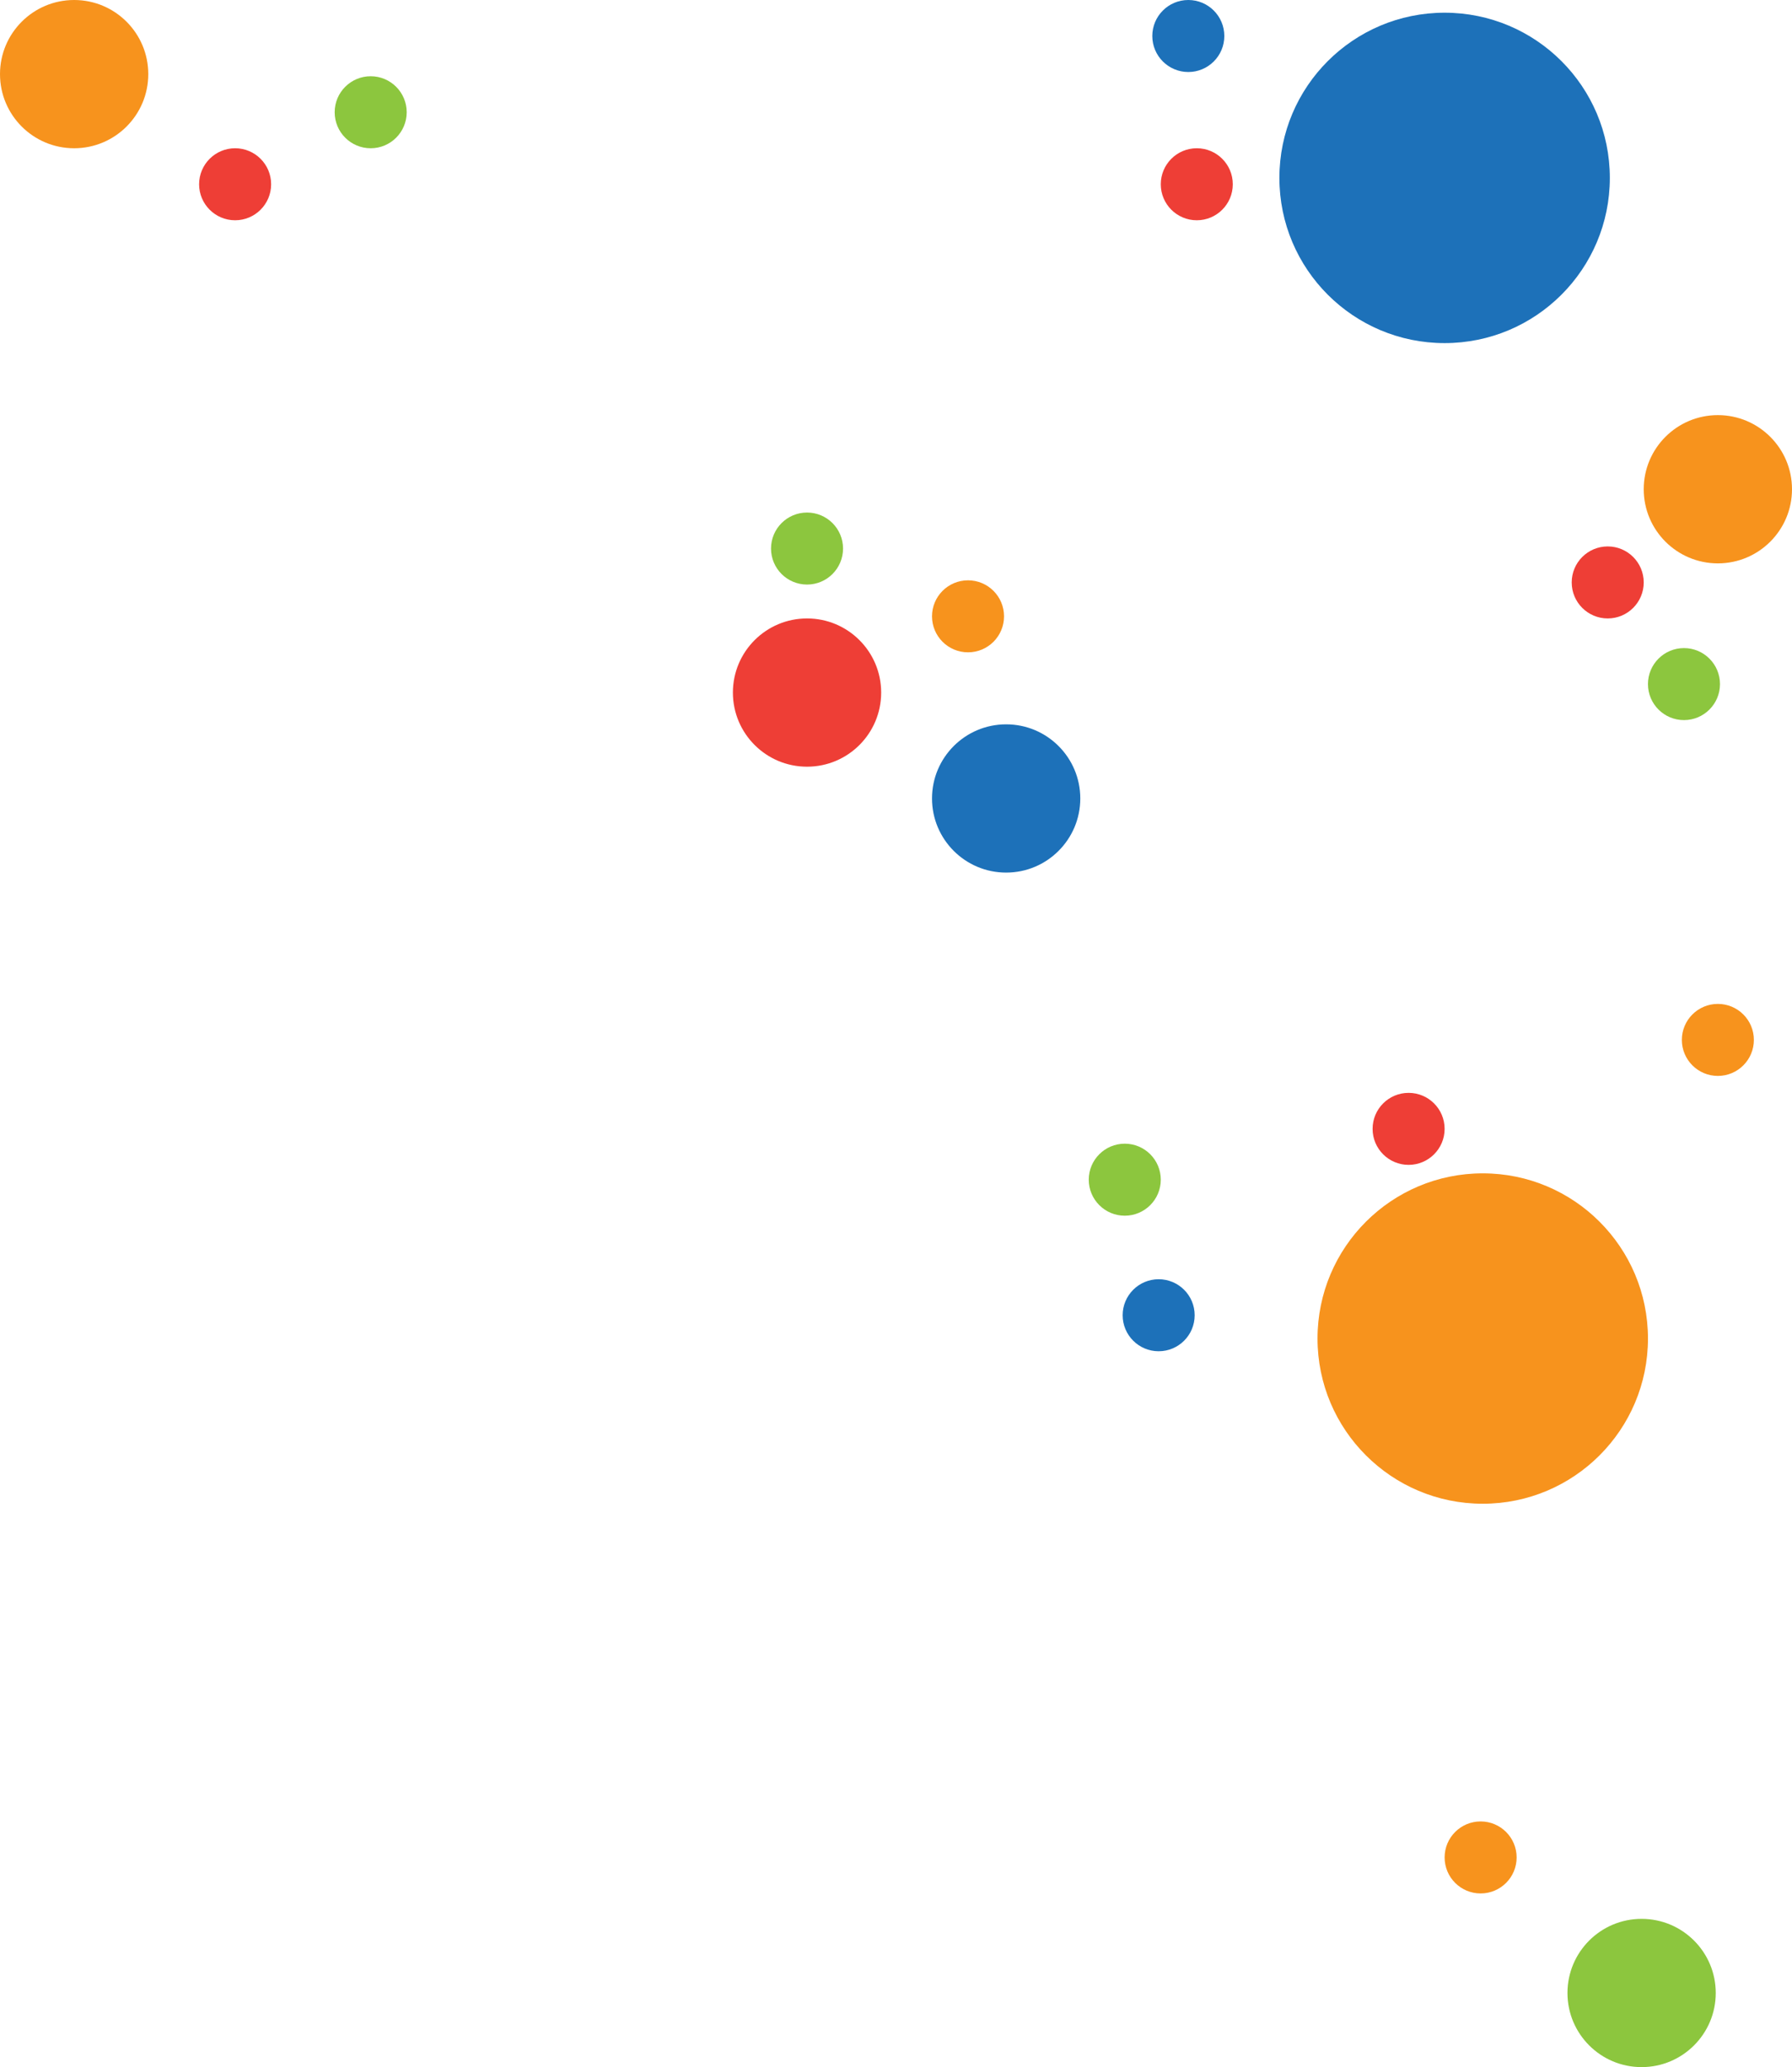 <svg xmlns="http://www.w3.org/2000/svg" width="423" height="488" viewBox="0 0 423 488" fill="none"><circle cx="350" cy="316" r="39" fill="#F7931D"></circle><circle cx="341" cy="42" r="39" fill="#1D71B9"></circle><circle cx="332.5" cy="266.5" r="8.5" fill="#EE3E36"></circle><circle cx="17.5" cy="17.5" r="17.5" fill="#F7931D"></circle><circle cx="387.5" cy="470.5" r="17.5" fill="#8CC63E"></circle><circle cx="405.5" cy="115.5" r="17.5" fill="#F7931D"></circle><circle cx="190.5" cy="163.5" r="17.5" fill="#EE3E36"></circle><circle cx="237.5" cy="188.5" r="17.5" fill="#1D71B9"></circle><circle cx="55.5" cy="43.5" r="8.5" fill="#EE3E36"></circle><circle cx="190.5" cy="129.5" r="8.5" fill="#8CC63E"></circle><circle cx="405.5" cy="245.5" r="8.5" fill="#F7931D"></circle><circle cx="282.5" cy="43.5" r="8.5" fill="#EE3E36"></circle><circle cx="228.5" cy="145.5" r="8.5" fill="#F7931D"></circle><circle cx="349.5" cy="438.5" r="8.5" fill="#F7931D"></circle><circle cx="265.5" cy="278.5" r="8.5" fill="#8CC63E"></circle><circle cx="87.5" cy="26.5" r="8.5" fill="#8CC63E"></circle><circle cx="379.5" cy="137.5" r="8.5" fill="#EE3E36"></circle><circle cx="397.5" cy="161.5" r="8.5" fill="#8CC63E"></circle><circle cx="280.5" cy="8.5" r="8.5" fill="#1D71B9"></circle><circle cx="273.5" cy="310.5" r="8.5" fill="#1D71B9"></circle></svg>